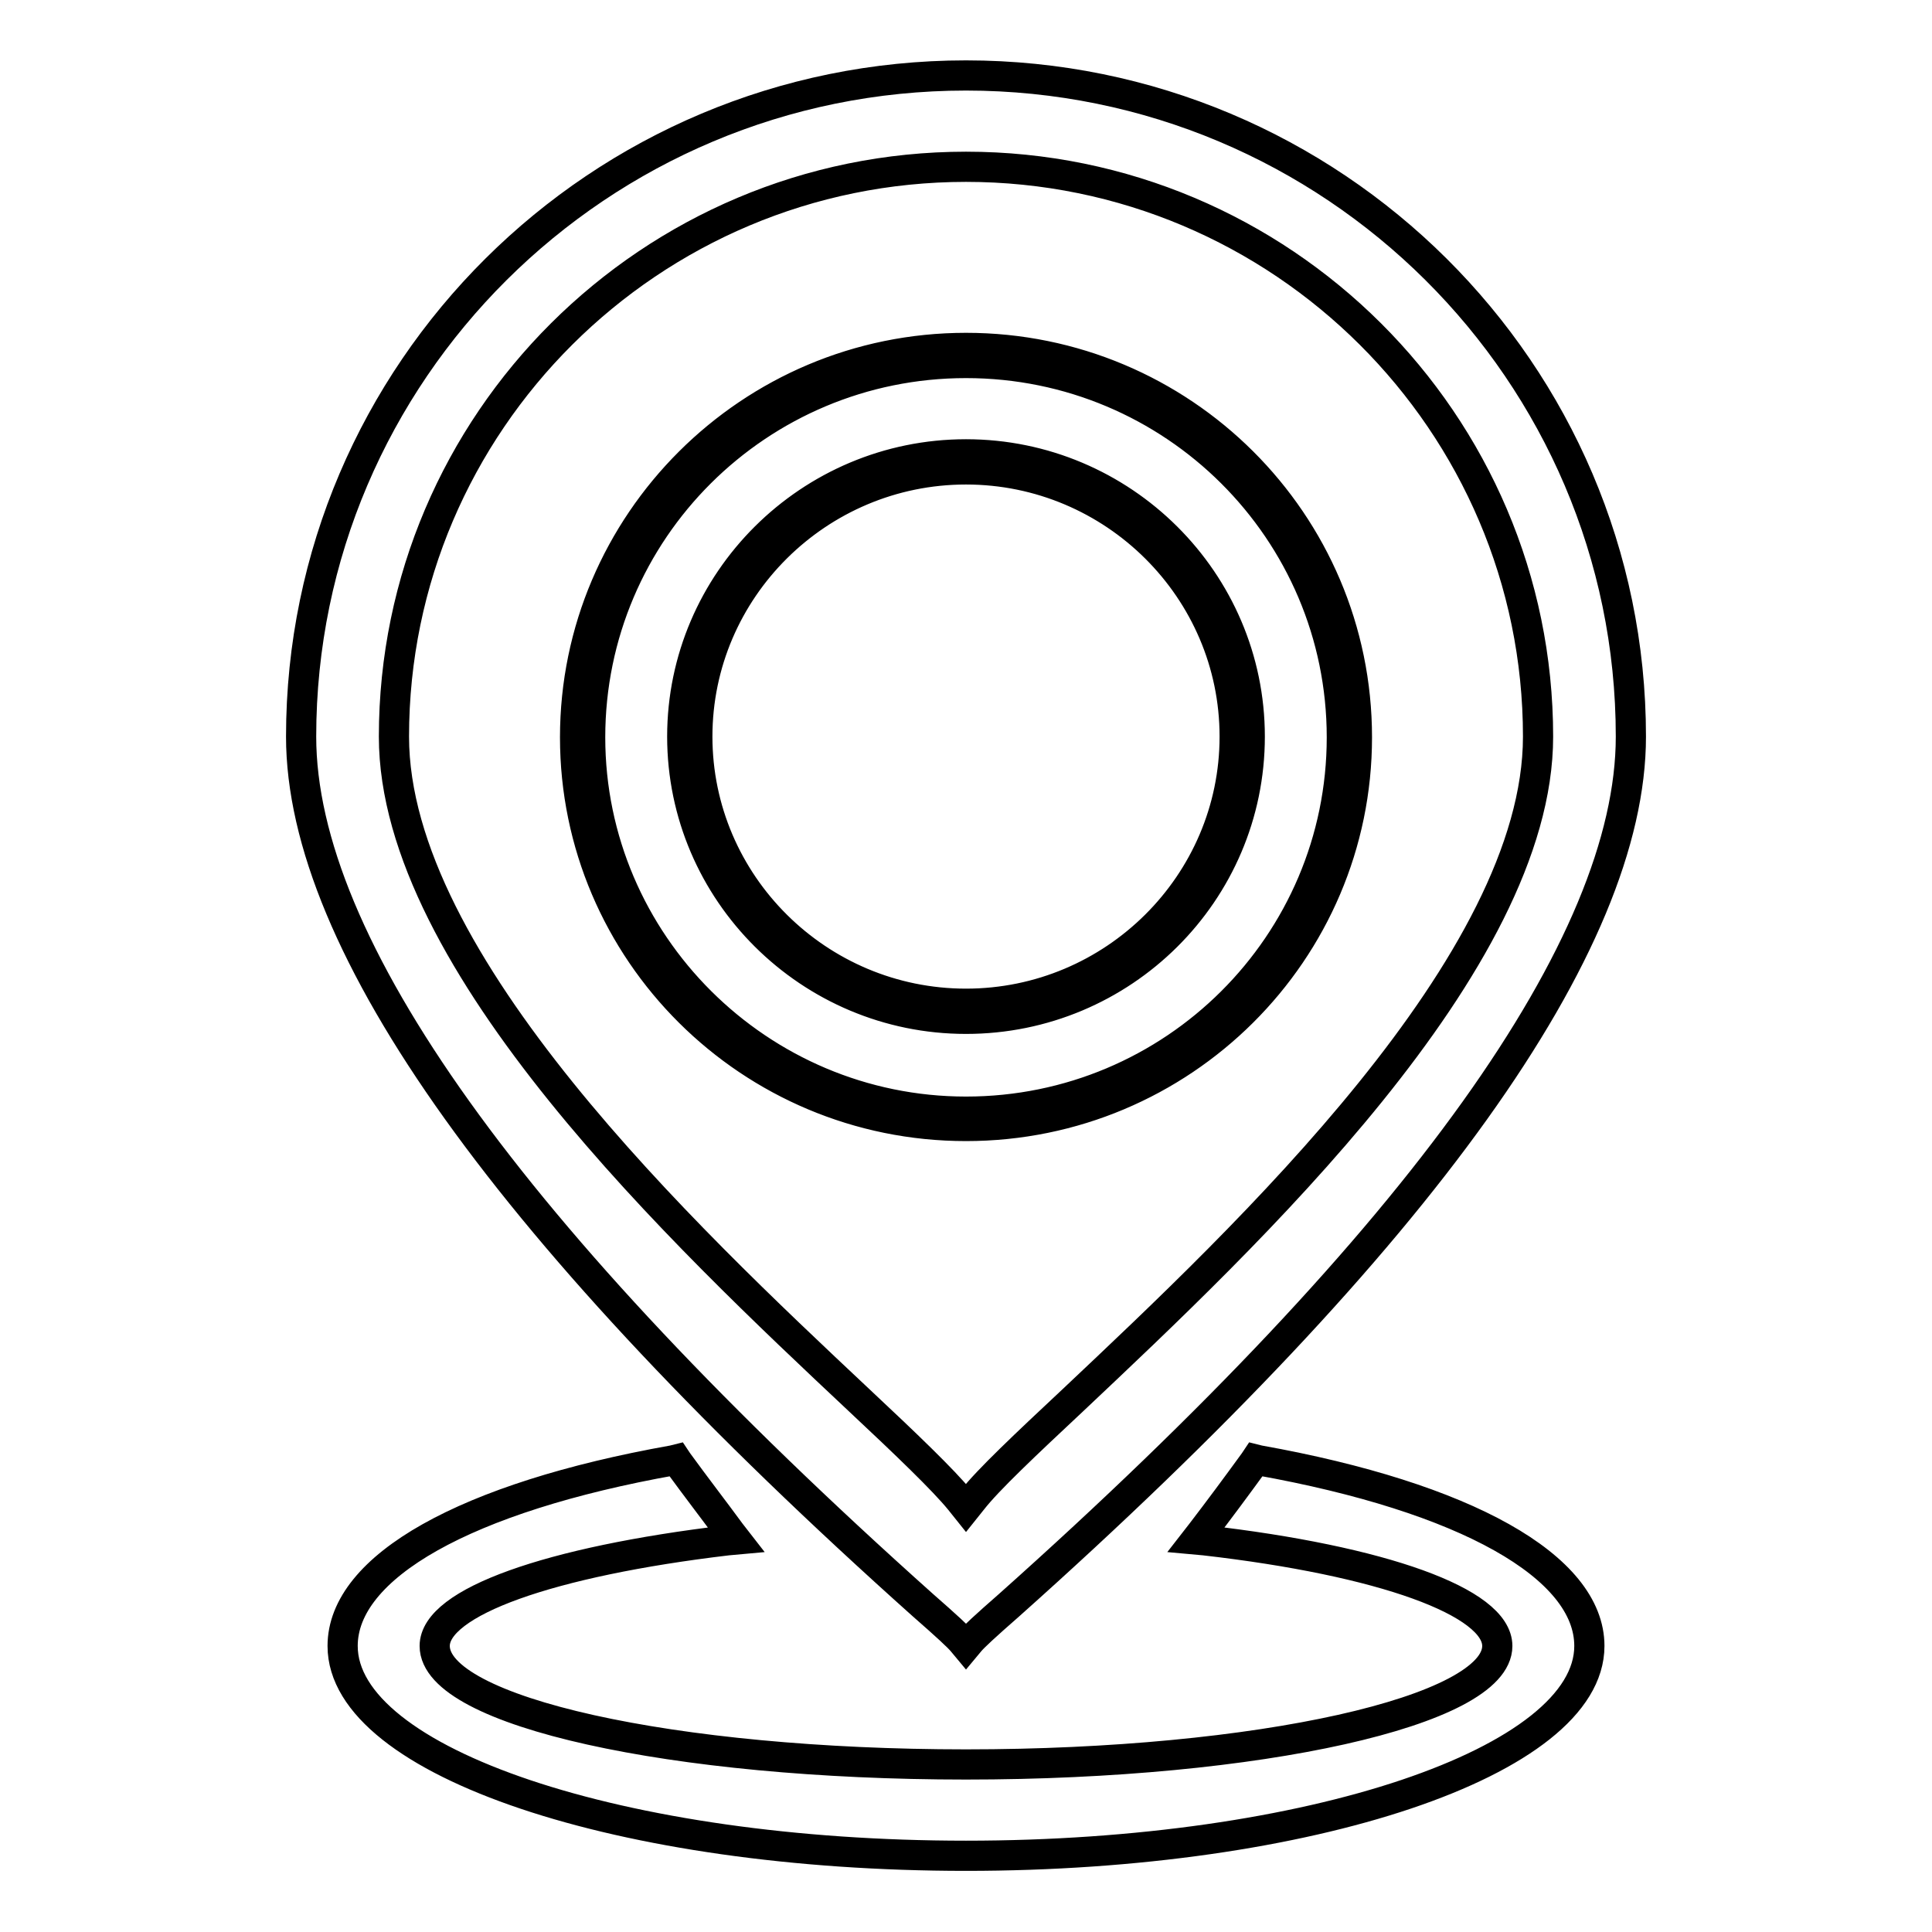 <?xml version="1.0" encoding="utf-8"?>
<!-- Svg Vector Icons : http://www.onlinewebfonts.com/icon -->
<!DOCTYPE svg PUBLIC "-//W3C//DTD SVG 1.1//EN" "http://www.w3.org/Graphics/SVG/1.1/DTD/svg11.dtd">
<svg version="1.1" xmlns="http://www.w3.org/2000/svg" xmlns:xlink="http://www.w3.org/1999/xlink" x="0px" y="0px" viewBox="0 0 256 256" enable-background="new 0 0 256 256" xml:space="preserve">
<g> <path stroke-width="4" fill-opacity="0" stroke="#000000"  d="M166.8,193.5l-0.4-0.1l-0.2,0.3c-2.4,3.3-4.7,6.4-7,9.4l-0.7,0.9l1.1,0.1c23.6,2.7,38.8,8.2,38.8,14 c0,8.6-31.6,15.7-70.4,15.7c-38.8,0-70.4-7-70.4-15.7c0-5.8,15.2-11.2,38.8-14l1.1-0.1l-0.7-0.9c-2.2-3-4.6-6.1-7-9.4l-0.2-0.3 l-0.4,0.1c-27.5,4.9-43.8,14.1-43.8,24.6c0,15.4,37.1,27.8,82.6,27.8c45.5,0,82.6-12.5,82.6-27.8 C210.6,207.6,194.2,198.4,166.8,193.5z M216.1,97.6c0-48.3-39.5-87.6-88.1-87.6c-48.6,0-88.1,39.3-88.1,87.6 c0,27.5,27.7,66.2,82.4,115.1c3.2,2.8,4.7,4.2,5.2,4.8l0.5,0.6l0.5-0.6c0.5-0.6,2-2,5.2-4.8C188.4,163.9,216.1,125.1,216.1,97.6z  M128.8,198.8l-0.8,1l-0.8-1c-2.2-2.7-7.1-7.4-13.4-13.3c-23.1-21.7-61.6-57.9-61.6-87.9c0-41.6,34-75.5,75.8-75.5 c41.8,0,75.8,33.9,75.8,75.5c0,30-38.6,66.2-61.6,87.9C135.9,191.4,130.9,196.1,128.8,198.8z M178.8,97.6 c0-27.9-22.8-50.6-50.8-50.6c-28,0-50.8,22.7-50.8,50.6c0,27.9,22.8,50.6,50.8,50.6C156,148.2,178.8,125.5,178.8,97.6z M164.6,97.6 c0,20.1-16.4,36.4-36.6,36.4c-20.2,0-36.6-16.3-36.6-36.4c0-20.1,16.4-36.4,36.6-36.4C148.2,61.2,164.6,77.6,164.6,97.6z  M128,149.2c-28.6,0-51.8-23.1-51.8-51.5c0-28.4,23.2-51.6,51.8-51.6c28.6,0,51.8,23.1,51.8,51.6 C179.8,126.1,156.6,149.2,128,149.2z M128,48.1c-27.5,0-49.8,22.2-49.8,49.6c0,27.3,22.4,49.6,49.8,49.6 c27.5,0,49.8-22.2,49.8-49.6C177.8,70.3,155.5,48.1,128,48.1z M128,135c-20.7,0-37.6-16.8-37.6-37.4c0-20.6,16.9-37.4,37.6-37.4 c20.7,0,37.6,16.8,37.6,37.4C165.6,118.3,148.7,135,128,135z M128,62.2c-19.6,0-35.6,15.9-35.6,35.4c0,19.5,16,35.4,35.6,35.4 c19.6,0,35.6-15.9,35.6-35.4C163.6,78.1,147.6,62.2,128,62.2z"/></g>
</svg>
